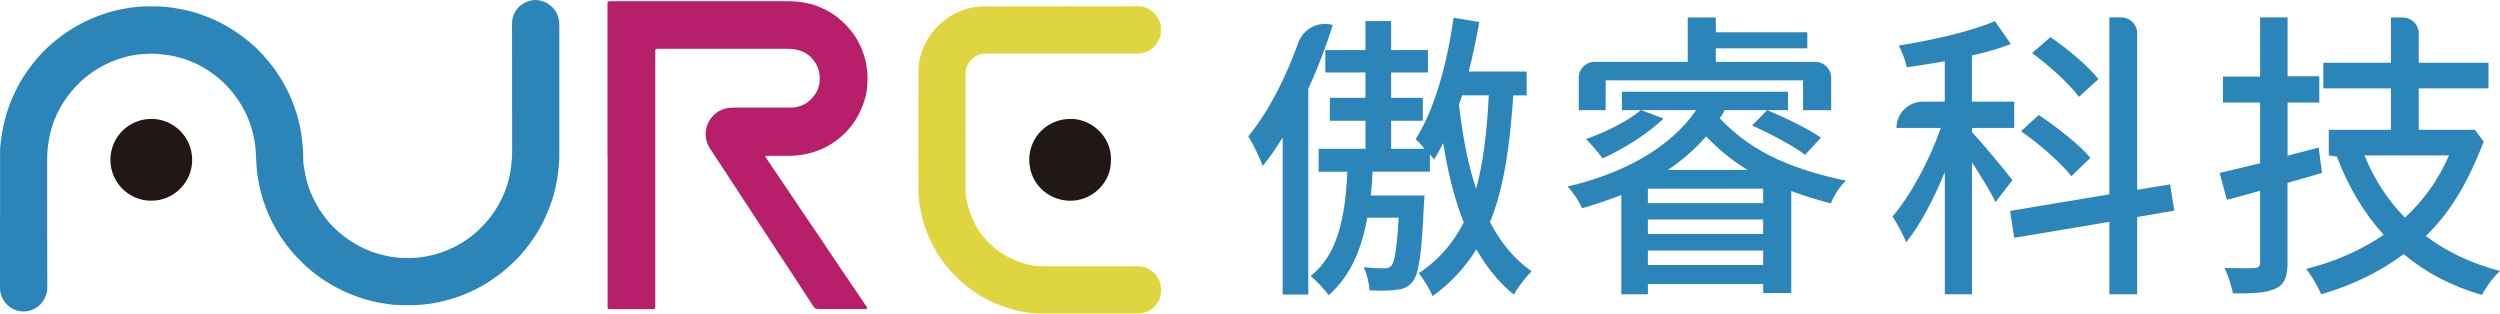 <svg xmlns="http://www.w3.org/2000/svg" xmlns:xlink="http://www.w3.org/1999/xlink" fill="none" version="1.1" width="207.319" height="26" viewBox="0 0 207.319 26"><defs><clipPath id="master_svg0_15_07108"><rect x="0" y="0" width="207.319" height="26" rx="0"/></clipPath></defs><g clip-path="url(#master_svg0_15_07108)"><g><g><path d="M0.005,18.146C0.005,16.258,0.005,14.375,0.005,12.487C0.005,12.16,0.062,11.843,0.099,11.526C0.203,10.646,0.407,9.785,0.7,8.948C0.894,8.394,1.131,7.855,1.396,7.329C1.694,6.743,2.044,6.184,2.437,5.654C2.891,5.035,3.388,4.448,3.956,3.927C4.381,3.535,4.831,3.166,5.304,2.83C5.886,2.418,6.492,2.054,7.135,1.751C7.977,1.349,8.848,1.036,9.761,0.833C10.126,0.753,10.495,0.682,10.864,0.63C11.219,0.577,11.583,0.549,11.942,0.535C12.368,0.521,12.794,0.516,13.22,0.535C13.617,0.554,14.015,0.592,14.412,0.658C14.72,0.705,15.023,0.757,15.325,0.824C16.215,1.013,17.062,1.311,17.885,1.694C18.713,2.077,19.485,2.555,20.213,3.109C20.667,3.454,21.098,3.828,21.495,4.23C22.006,4.751,22.47,5.309,22.891,5.91C23.525,6.823,24.032,7.803,24.405,8.843C24.661,9.548,24.845,10.272,24.968,11.015C25.039,11.455,25.087,11.895,25.12,12.34C25.143,12.648,25.148,12.96,25.148,13.268C25.148,13.561,25.205,13.845,25.252,14.133C25.356,14.753,25.517,15.359,25.754,15.941C26.019,16.579,26.34,17.19,26.747,17.753C27.046,18.169,27.372,18.557,27.736,18.917C28.295,19.461,28.915,19.915,29.596,20.303C30.358,20.734,31.167,21.032,32.014,21.212C32.492,21.311,32.974,21.387,33.471,21.392C34.015,21.392,34.554,21.396,35.094,21.306C35.591,21.221,36.083,21.112,36.561,20.951C37.341,20.686,38.07,20.317,38.747,19.844C39.338,19.433,39.859,18.945,40.336,18.406C40.814,17.862,41.207,17.27,41.533,16.627C41.978,15.747,42.267,14.819,42.38,13.845C42.432,13.419,42.47,12.988,42.47,12.553C42.466,9.028,42.47,5.498,42.461,1.973C42.461,1.647,42.527,1.344,42.674,1.06C42.896,0.639,43.232,0.336,43.677,0.161C43.904,0.071,44.141,-0.005,44.391,0C45.276,0.019,46.095,0.606,46.312,1.495C46.36,1.685,46.383,1.874,46.383,2.068C46.383,5.697,46.383,9.326,46.383,12.955C46.383,13.386,46.331,13.816,46.289,14.247C46.241,14.678,46.161,15.099,46.071,15.524C45.915,16.253,45.678,16.953,45.39,17.644C44.94,18.718,44.344,19.702,43.62,20.611C43.138,21.221,42.598,21.77,42.007,22.276C41.567,22.655,41.098,22.995,40.616,23.317C40.019,23.715,39.376,24.037,38.718,24.325C37.947,24.666,37.138,24.893,36.319,25.073C35.908,25.163,35.491,25.215,35.075,25.257C34.356,25.338,33.632,25.3,32.908,25.29C32.6,25.29,32.293,25.229,31.985,25.186C31.389,25.106,30.802,24.978,30.23,24.803C29.421,24.562,28.649,24.245,27.907,23.847C27.363,23.559,26.842,23.237,26.35,22.872C26.061,22.655,25.777,22.433,25.508,22.191C25.2,21.912,24.902,21.628,24.618,21.33C23.961,20.639,23.402,19.877,22.92,19.054C22.47,18.288,22.11,17.483,21.836,16.636C21.633,16.017,21.486,15.383,21.382,14.739C21.282,14.119,21.249,13.499,21.226,12.87C21.207,12.274,21.126,11.678,20.984,11.091C20.828,10.447,20.606,9.828,20.308,9.241C19.972,8.579,19.551,7.968,19.063,7.4C18.453,6.695,17.739,6.118,16.939,5.64C16.187,5.191,15.377,4.874,14.521,4.675C14.043,4.566,13.556,4.514,13.069,4.472C12.61,4.434,12.151,4.462,11.696,4.495C10.977,4.547,10.286,4.727,9.61,4.973C8.919,5.224,8.275,5.565,7.67,5.976C6.989,6.44,6.397,7.003,5.872,7.642C5.512,8.082,5.195,8.555,4.926,9.056C4.642,9.586,4.419,10.145,4.254,10.722C4.168,11.02,4.107,11.323,4.05,11.626C3.956,12.146,3.913,12.671,3.913,13.201C3.913,16.755,3.904,20.308,3.922,23.857C3.927,24.86,3.08,25.853,1.916,25.83C1.188,25.816,0.44,25.38,0.128,24.566C0.043,24.335,0,24.107,0,23.861C0.005,21.955,0,20.052,0,18.146L0.005,18.146Z" fill="#2C85B8" fill-opacity="1"/></g><g><path d="M50.377,12.856L50.377,0.497C50.377,0.095,50.358,0.1,50.765,0.1C55.634,0.1,60.502,0.1,65.371,0.1C65.859,0.1,66.332,0.147,66.81,0.237C67.373,0.346,67.907,0.53,68.414,0.786C69.185,1.174,69.842,1.704,70.41,2.357C71.054,3.104,71.494,3.956,71.745,4.907C71.853,5.319,71.905,5.74,71.934,6.165C71.957,6.535,71.934,6.904,71.905,7.263C71.858,7.784,71.726,8.29,71.532,8.782C71.181,9.681,70.67,10.471,69.97,11.134C69.27,11.791,68.47,12.288,67.552,12.586C66.847,12.818,66.123,12.922,65.385,12.922C64.832,12.922,64.273,12.922,63.72,12.922C63.668,12.922,63.616,12.922,63.564,12.922C63.464,12.932,63.45,12.96,63.497,13.045C63.535,13.111,63.583,13.178,63.625,13.239C64.155,14.025,64.69,14.81,65.22,15.595C65.816,16.48,66.407,17.365,67.004,18.245C67.406,18.846,67.817,19.442,68.22,20.038C68.669,20.706,69.114,21.382,69.568,22.049C70.155,22.915,70.741,23.781,71.333,24.642C71.494,24.879,71.65,25.111,71.806,25.352C71.849,25.418,71.939,25.489,71.896,25.574C71.853,25.664,71.745,25.626,71.664,25.626C71.234,25.626,70.798,25.626,70.368,25.626C69.53,25.626,68.688,25.626,67.85,25.626C67.68,25.626,67.567,25.579,67.467,25.428C66.918,24.571,66.355,23.715,65.797,22.863C65.333,22.158,64.865,21.453,64.401,20.743C63.942,20.043,63.483,19.338,63.024,18.638C62.584,17.966,62.144,17.299,61.709,16.632C61.184,15.832,60.673,15.028,60.138,14.233C59.712,13.599,59.31,12.955,58.884,12.321C58.08,11.124,58.681,9.601,59.835,9.113C60.152,8.981,60.474,8.924,60.815,8.924C62.39,8.924,63.966,8.924,65.541,8.924C66.426,8.924,67.108,8.536,67.6,7.817C67.846,7.457,67.969,7.046,67.978,6.596C67.992,6.137,67.903,5.711,67.68,5.314C67.373,4.77,66.928,4.391,66.332,4.192C66.015,4.088,65.693,4.046,65.362,4.046C61.799,4.046,58.231,4.046,54.668,4.046C54.328,4.046,54.342,4.032,54.342,4.372L54.342,25.229C54.342,25.314,54.342,25.394,54.342,25.48C54.342,25.584,54.285,25.631,54.181,25.636C54.143,25.636,54.105,25.636,54.063,25.636C52.932,25.636,51.801,25.636,50.67,25.636C50.628,25.636,50.58,25.636,50.533,25.636C50.443,25.631,50.391,25.584,50.386,25.489C50.386,25.413,50.386,25.333,50.386,25.257L50.386,12.856" fill="#B81F6A" fill-opacity="1"/></g><g><path d="M87.855,0.521C90.004,0.521,92.156,0.535,94.304,0.516C95.189,0.506,95.979,1.079,96.235,1.983C96.282,2.139,96.254,2.304,96.268,2.465C96.311,3.005,96.098,3.454,95.748,3.837C95.478,4.131,95.128,4.32,94.73,4.396C94.541,4.434,94.347,4.443,94.153,4.443C90.032,4.443,85.911,4.443,81.794,4.443C81.43,4.443,81.089,4.519,80.791,4.736C80.332,5.077,80.072,5.527,80.072,6.104C80.072,9.283,80.063,12.458,80.072,15.638C80.072,16.404,80.242,17.147,80.526,17.866C80.796,18.557,81.165,19.196,81.652,19.754C82.14,20.317,82.703,20.8,83.351,21.179C83.895,21.496,84.477,21.727,85.083,21.893C85.494,22.002,85.915,22.078,86.346,22.078C88.977,22.082,91.603,22.078,94.234,22.082C94.56,22.082,94.877,22.13,95.17,22.276C95.724,22.555,96.121,22.986,96.24,23.601C96.367,24.254,96.263,24.874,95.776,25.385C95.393,25.787,94.929,26,94.366,26C91.726,26,89.081,26,86.441,26C85.092,26,83.81,25.688,82.57,25.172C81.733,24.827,80.971,24.353,80.256,23.809C79.651,23.346,79.111,22.806,78.615,22.224C78.255,21.798,77.933,21.349,77.649,20.871C77.195,20.109,76.84,19.3,76.585,18.448C76.433,17.952,76.329,17.445,76.254,16.939C76.206,16.608,76.164,16.272,76.164,15.936C76.154,12.591,76.154,9.246,76.164,5.9C76.164,5.068,76.386,4.282,76.769,3.539C77.053,2.99,77.418,2.498,77.867,2.073C78.586,1.386,79.428,0.918,80.398,0.677C80.848,0.568,81.297,0.525,81.761,0.53C83.796,0.535,85.83,0.53,87.865,0.53" fill="#DFD63F" fill-opacity="1"/></g><g><path d="M92.123,13.277C92.185,15.061,90.614,16.698,88.679,16.646C86.871,16.603,85.357,15.179,85.352,13.253C85.352,11.389,86.843,9.828,88.858,9.861C90.576,9.889,92.194,11.38,92.128,13.272" fill="#221714" fill-opacity="1"/></g><g><path d="M12.539,16.646C10.66,16.641,9.151,15.118,9.156,13.253C9.156,11.403,10.641,9.842,12.595,9.861C14.379,9.88,15.941,11.342,15.936,13.272C15.936,15.132,14.384,16.665,12.539,16.641" fill="#221714" fill-opacity="1"/></g></g><g><g><path d="M110.525,2.069C109.977,3.819,109.297,5.626,108.495,7.352L108.495,24.424L106.369,24.424L106.369,11.406C105.821,12.284,105.293,13.061,104.715,13.761C104.517,13.213,103.913,11.909,103.512,11.31C105.156,9.321,106.602,6.509,107.663,3.545C108.084,2.378,109.328,1.729,110.52,2.074M125.491,7.905C125.217,12.112,124.715,15.588,123.563,18.42C124.415,20.049,125.542,21.475,127.019,22.5C126.567,22.926,125.867,23.825,125.542,24.429C124.263,23.403,123.238,22.099,122.436,20.673C121.507,22.15,120.335,23.449,118.808,24.555C118.61,24.078,118.031,23.104,117.656,22.652C119.31,21.576,120.508,20.15,121.386,18.445C120.533,16.319,120.036,14.04,119.68,11.863C119.432,12.366,119.178,12.812,118.929,13.238C118.828,13.112,118.731,12.964,118.579,12.812L118.579,14.238L113.824,14.238C113.799,14.913,113.748,15.588,113.672,16.217L118.128,16.217Q118.102,16.766,118.077,17.045C117.899,21.099,117.65,22.754,117.148,23.353C116.773,23.804,116.397,23.977,115.818,24.028C115.341,24.104,114.469,24.129,113.565,24.078C113.54,23.454,113.342,22.678,113.088,22.15C113.839,22.251,114.463,22.251,114.763,22.251C115.062,22.251,115.24,22.201,115.412,22.003C115.636,21.703,115.839,20.678,115.986,18.049L113.383,18.049C112.905,20.754,111.956,22.906,110.18,24.484C109.906,24.058,109.13,23.231,108.678,22.906C110.906,21.13,111.556,18.126,111.733,14.243L109.353,14.243L109.353,12.34L113.235,12.34L113.235,10.011L110.282,10.011L110.282,8.108L113.235,8.108L113.235,6.007L109.906,6.007L109.906,4.154L113.235,4.154L113.235,1.749L115.362,1.749L115.362,4.154L118.417,4.154L118.417,6.007L115.362,6.007L115.362,8.108L117.991,8.108L117.991,10.011L115.362,10.011L115.362,12.34L118.143,12.34C117.869,12.041,117.615,11.741,117.392,11.538C118.97,9.087,119.995,5.306,120.548,1.475L122.675,1.825C122.426,3.2,122.147,4.601,121.797,5.931L126.603,5.931L126.603,7.91L125.476,7.91L125.491,7.905ZM121.259,7.905C121.157,8.179,121.081,8.433,120.985,8.681C121.259,10.96,121.66,13.411,122.411,15.664C123.01,13.462,123.314,10.884,123.461,7.905L121.259,7.905Z" fill="#2C85B8" fill-opacity="1"/></g><g><path d="M143.015,9.133C142.913,9.356,142.766,9.61,142.614,9.808C145.517,12.888,149.074,14.116,153.078,14.989C152.576,15.441,152.079,16.217,151.825,16.867C150.698,16.568,149.597,16.243,148.546,15.842L148.546,24.302L146.217,24.302L146.217,23.551L136.656,23.551L136.656,24.403L134.453,24.403L134.453,16.167C133.428,16.568,132.327,16.943,131.2,17.268C130.952,16.694,130.449,15.943,129.998,15.466C134.631,14.39,138.508,12.259,140.66,9.133L134.504,9.133L134.504,7.605L148.272,7.605L148.272,9.133L143.015,9.133ZM133.149,9.133L130.921,9.133L130.921,6.443C130.921,5.717,131.51,5.129,132.236,5.129L139.96,5.129L139.96,1.449L142.289,1.449L142.289,2.678L149.876,2.678L149.876,4.007L142.289,4.007L142.289,5.134L150.541,5.134C151.267,5.134,151.855,5.723,151.855,6.448L151.855,9.138L149.526,9.138L149.526,6.661L133.154,6.661L133.154,9.138L133.149,9.133ZM137.955,9.833C136.651,11.087,134.626,12.36,132.895,13.137C132.621,12.761,131.946,11.934,131.52,11.533C133.175,10.955,134.976,10.056,136.077,9.128L137.955,9.828L137.955,9.833ZM146.217,15.644L136.656,15.644L136.656,16.847L146.217,16.847L146.217,15.644ZM136.656,19.399L146.217,19.399L146.217,18.197L136.656,18.197L136.656,19.399ZM146.217,20.775L136.656,20.775L136.656,21.977L146.217,21.977L146.217,20.775ZM144.918,14.091C143.715,13.365,142.563,12.442,141.487,11.315C140.558,12.366,139.508,13.294,138.31,14.091L144.918,14.091ZM149.698,12.843C148.749,12.117,146.796,11.066,145.293,10.412L146.547,9.133C147.998,9.732,150.003,10.711,151.003,11.411L149.703,12.838L149.698,12.843Z" fill="#2C85B8" fill-opacity="1"/></g><g><path d="M165.486,16.766C165.136,16.014,164.284,14.614,163.533,13.462L163.533,24.403L161.279,24.403L161.279,14.264C160.351,16.542,159.224,18.669,158.072,20.095C157.849,19.47,157.295,18.516,156.945,17.943C158.422,16.243,160.026,13.264,160.949,10.61L157.27,10.61C157.27,9.407,158.244,8.433,159.447,8.433L161.274,8.433L161.274,5.078C160.198,5.276,159.122,5.428,158.118,5.58C158.041,5.078,157.717,4.256,157.468,3.779C160.269,3.327,163.477,2.602,165.431,1.749L166.755,3.652C165.806,4.028,164.7,4.327,163.527,4.601L163.527,8.433L167.034,8.433L167.034,10.61L163.527,10.61L163.527,10.96C164.279,11.736,166.405,14.289,166.882,14.939L165.481,16.766L165.486,16.766ZM177.23,17.994L177.23,24.403L174.926,24.403L174.926,18.395L167.039,19.719L166.689,17.491L174.926,16.116L174.926,1.444L175.915,1.444C176.641,1.444,177.23,2.033,177.23,2.759L177.23,15.74L179.96,15.289L180.31,17.466L177.23,17.994ZM171.774,14.614C170.947,13.538,169.12,11.934,167.592,10.884L169.069,9.534C170.571,10.534,172.475,12.036,173.352,13.086L171.774,14.614ZM172.398,8.032C171.647,6.981,169.947,5.454,168.516,4.403L170.044,3.079C171.47,4.053,173.2,5.509,174.022,6.56L172.393,8.037L172.398,8.032Z" fill="#2C85B8" fill-opacity="1"/></g><g><path d="M192.551,14.34C191.602,14.614,190.648,14.888,189.699,15.167L189.699,21.749C189.699,22.952,189.45,23.576,188.724,23.926C187.999,24.276,186.872,24.353,185.172,24.327C185.07,23.774,184.771,22.8,184.472,22.226C185.573,22.252,186.623,22.252,186.923,22.226C187.298,22.226,187.425,22.099,187.425,21.749L187.425,15.817C186.451,16.091,185.547,16.344,184.67,16.568L184.071,14.34C185.02,14.116,186.172,13.837,187.425,13.538L187.425,8.504L184.345,8.504L184.345,6.352L187.425,6.352L187.425,1.444L189.704,1.444L189.704,6.327L192.333,6.327L192.333,8.504L189.704,8.504L189.704,12.909L192.282,12.234L192.556,14.335L192.551,14.34ZM205.974,11.731C204.817,14.741,203.365,17.471,201.163,19.572C202.888,20.871,204.944,21.851,207.319,22.475C206.791,22.926,206.141,23.85,205.817,24.454C203.289,23.728,201.158,22.602,199.331,21.074C197.326,22.576,195.002,23.678,192.495,24.403C192.246,23.804,191.668,22.8,191.241,22.302C193.571,21.729,195.748,20.775,197.676,19.476C196.022,17.649,194.748,15.497,193.794,12.99L193.119,12.888L193.119,10.762L198.275,10.762L198.275,7.331L192.668,7.331L192.668,5.205L198.275,5.205L198.275,1.45L199.25,1.45C199.986,1.45,200.579,2.043,200.579,2.779L200.579,5.205L206.365,5.205L206.365,7.331L200.579,7.331L200.579,10.762L205.233,10.762L205.964,11.736L205.974,11.731ZM196.078,12.888C196.88,14.842,197.981,16.568,199.432,18.044C200.985,16.618,202.234,14.888,203.086,12.888L196.078,12.888Z" fill="#2C85B8" fill-opacity="1"/></g></g></g></svg>
